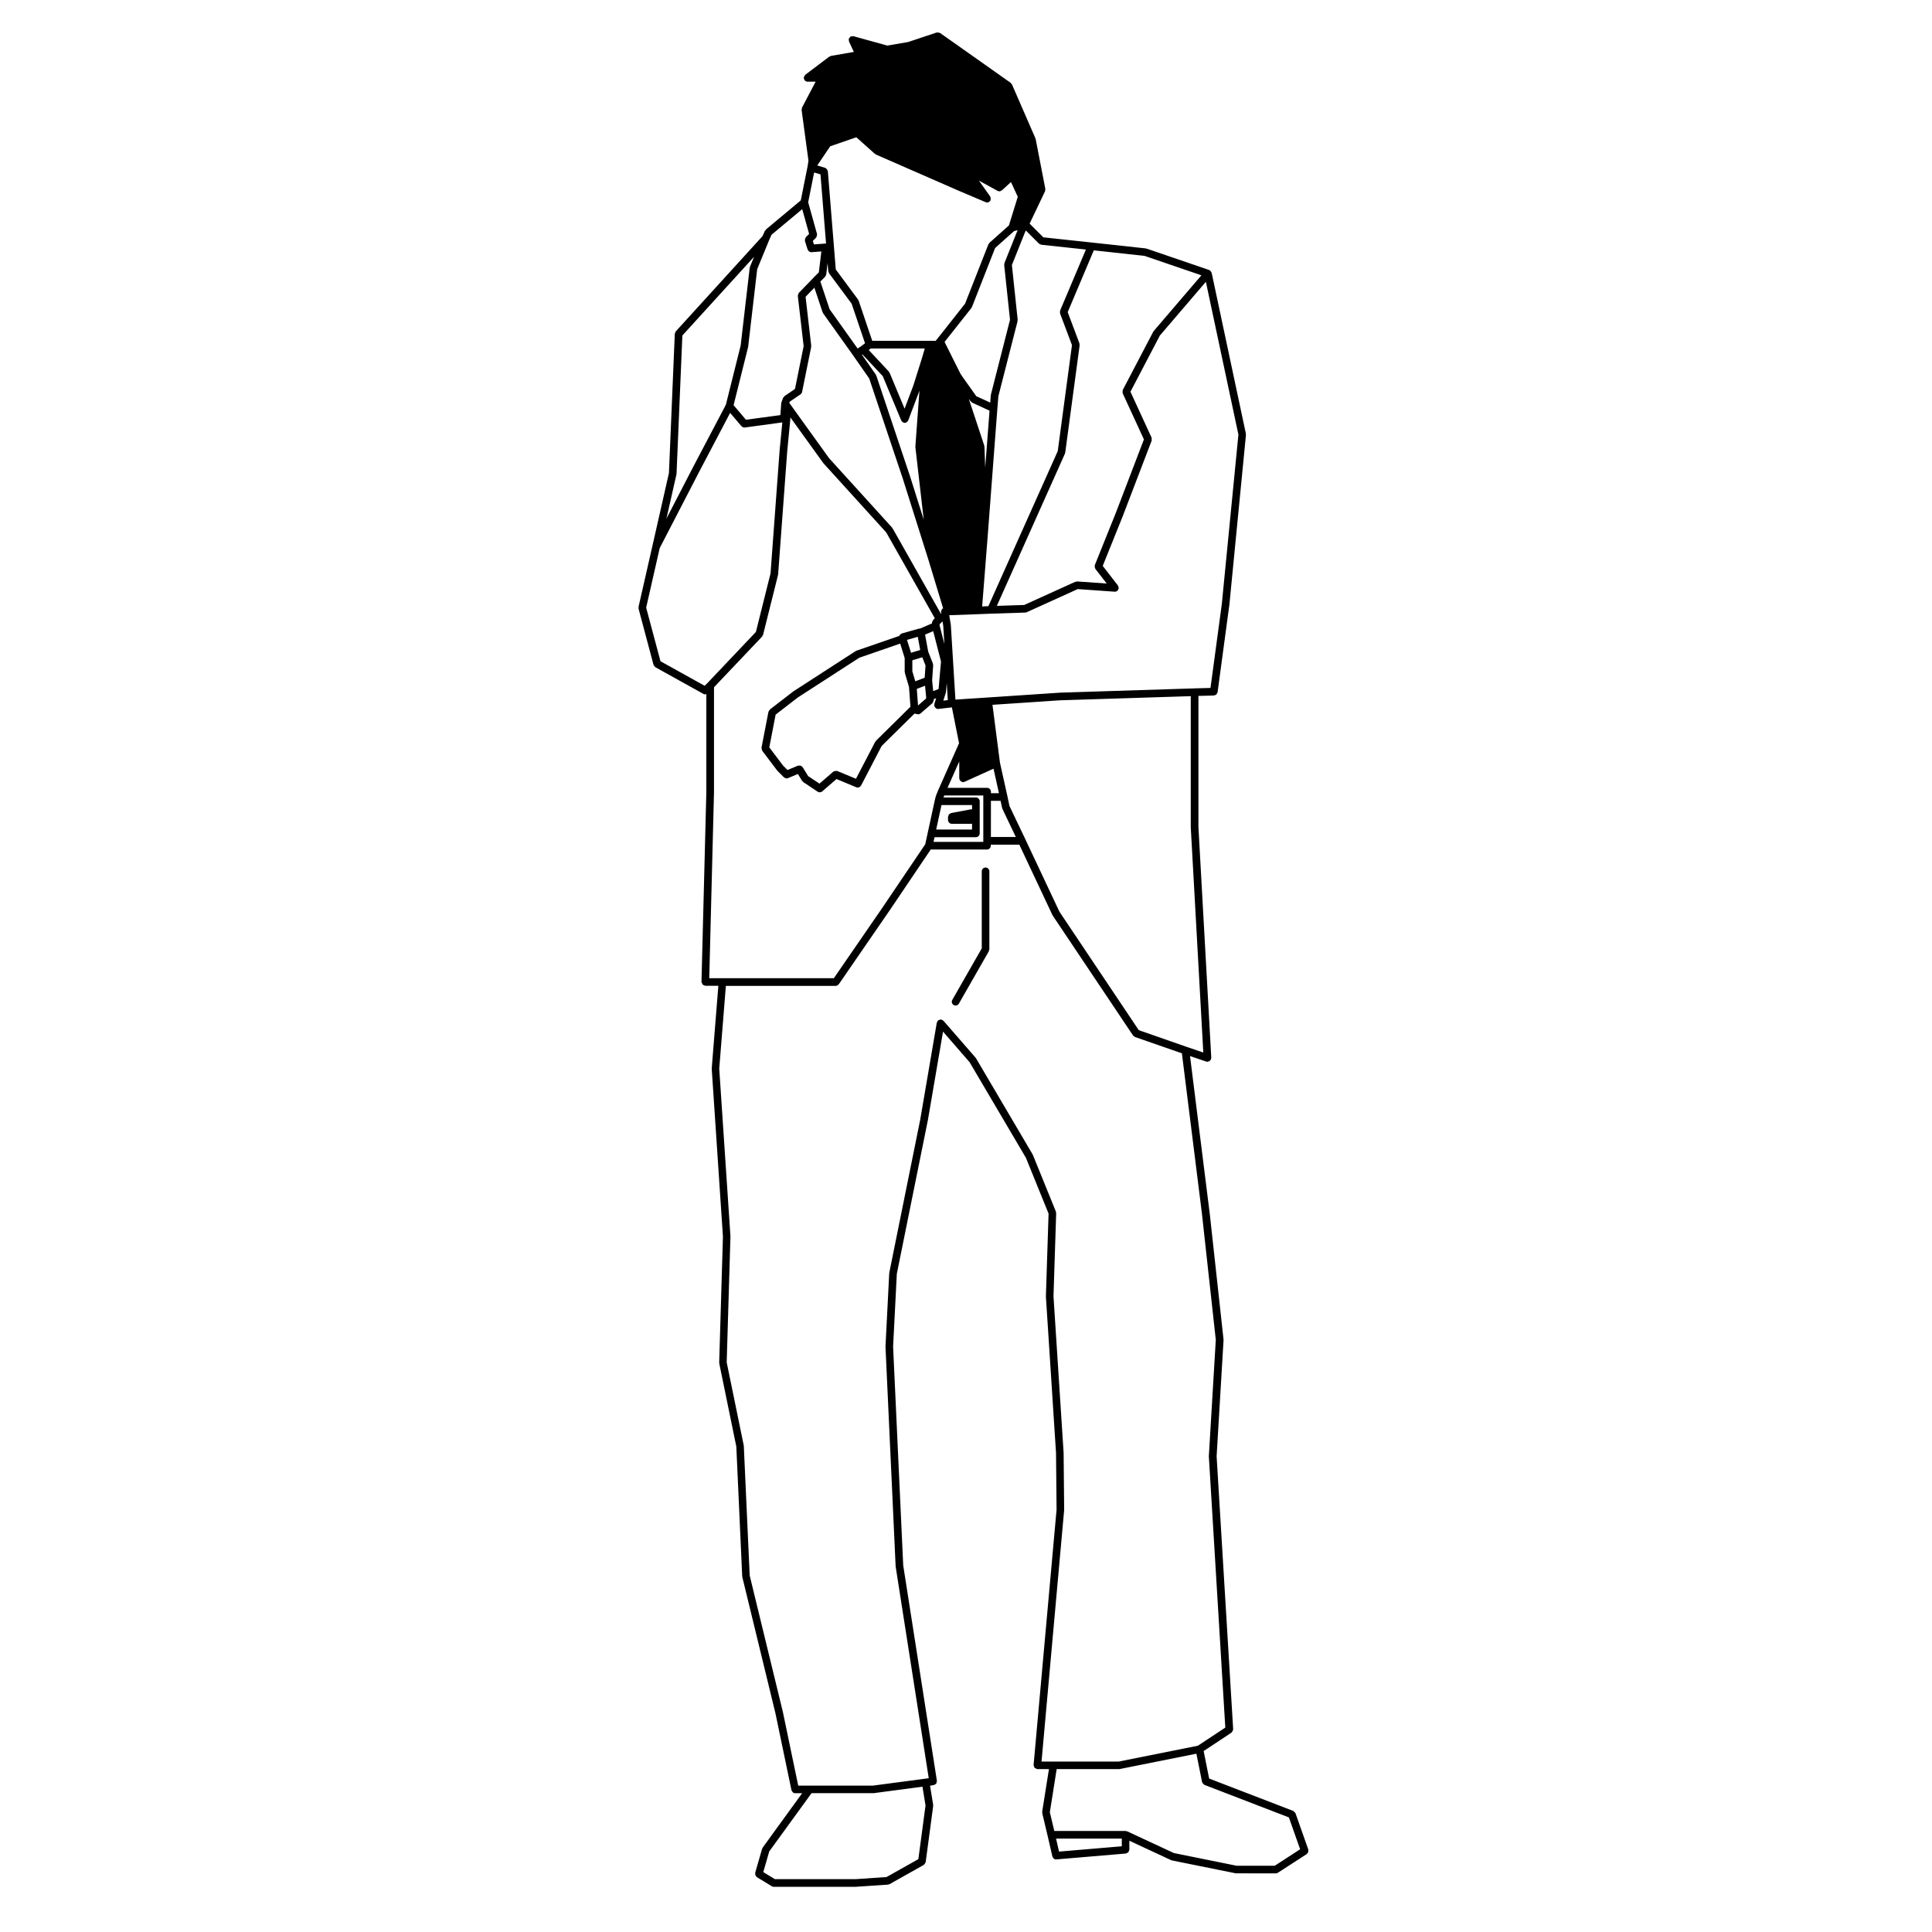 <?xml version="1.0" encoding="UTF-8"?>
<!-- Uploaded to: ICON Repo, www.svgrepo.com, Generator: ICON Repo Mixer Tools -->
<svg fill="#000000" width="800px" height="800px" version="1.1" viewBox="144 144 512 512" xmlns="http://www.w3.org/2000/svg">
 <g>
  <path d="m490.7 634.43c-0.004-0.102 0.051-0.176 0.016-0.277l-3.402-9.633c-0.004-0.012-0.02-0.02-0.031-0.031-0.047-0.117-0.156-0.188-0.246-0.277-0.098-0.102-0.156-0.215-0.281-0.266-0.016-0.012-0.016-0.031-0.035-0.031l-22.285-8.582-1.457-7.289 7.367-4.871c0.039-0.02 0.039-0.082 0.082-0.105 0.102-0.09 0.145-0.195 0.207-0.312 0.059-0.117 0.109-0.215 0.117-0.344 0.004-0.051 0.051-0.082 0.051-0.125l-4.387-72.352 1.84-30.828c0-0.031-0.031-0.051-0.031-0.082s0.023-0.059 0.02-0.09l-3.68-33.582s-0.004 0-0.012-0.012h0.004l-5.188-41.473 4.297 1.457c0.105 0.039 0.215 0.059 0.324 0.059 0.016 0 0.035 0 0.055-0.012 0.035 0 0.055-0.031 0.09-0.039 0.195-0.031 0.367-0.105 0.523-0.246 0.059-0.059 0.098-0.117 0.137-0.188 0.051-0.07 0.121-0.117 0.152-0.207 0.023-0.07-0.02-0.125-0.016-0.195 0.012-0.059 0.07-0.105 0.07-0.176l-3.406-61.176v-34.719l4.121-0.105c0.051 0 0.082-0.051 0.125-0.059 0.195-0.039 0.383-0.102 0.527-0.238 0.07-0.07 0.082-0.156 0.125-0.246 0.066-0.105 0.16-0.195 0.18-0.332l3.113-23.094c0-0.012-0.004-0.012-0.004-0.02 0-0.012 0.012-0.012 0.012-0.02l4.398-45.066c0.004-0.059-0.047-0.102-0.047-0.145-0.004-0.059 0.039-0.105 0.031-0.156l-9.074-42.648c-0.012-0.051-0.059-0.07-0.082-0.105-0.035-0.105-0.09-0.176-0.156-0.266-0.047-0.059-0.039-0.137-0.102-0.188-0.02-0.02-0.051-0.012-0.07-0.02-0.051-0.039-0.105-0.051-0.16-0.082-0.039-0.02-0.055-0.07-0.102-0.09l-16.582-5.668c-0.039-0.012-0.074 0.02-0.109 0.012-0.035-0.012-0.059-0.051-0.105-0.059l-14.309-1.559-12.828-1.375-3.641-3.633 4.09-8.57c0.051-0.105 0.004-0.215 0.02-0.324 0.012-0.105 0.082-0.195 0.059-0.309l-2.555-13.176c-0.004-0.039-0.051-0.059-0.066-0.102-0.012-0.039 0.02-0.082 0-0.117l-6.231-14.309c-0.039-0.09-0.137-0.117-0.203-0.188-0.059-0.082-0.066-0.176-0.141-0.227l-18.684-13.191c-0.023-0.02-0.055-0.012-0.082-0.02-0.105-0.059-0.215-0.059-0.336-0.082-0.145-0.031-0.273-0.07-0.414-0.031-0.023 0-0.047-0.02-0.07-0.012l-7.566 2.527-5.527 0.945-8.988-2.488c-0.109-0.031-0.211 0.031-0.324 0.039-0.125 0.012-0.25-0.039-0.371 0.02-0.016 0-0.016 0.02-0.031 0.031-0.109 0.059-0.16 0.176-0.246 0.277-0.086 0.102-0.203 0.176-0.238 0.309-0.004 0.012-0.023 0.02-0.023 0.031-0.035 0.125 0.031 0.238 0.047 0.352 0.012 0.117-0.035 0.227 0.016 0.344l1.285 2.766-6.07 1.055c-0.086 0.02-0.125 0.102-0.207 0.125-0.074 0.039-0.16 0.012-0.23 0.07l-6.379 4.82c-0.02 0.012-0.016 0.039-0.035 0.059-0.102 0.09-0.137 0.207-0.195 0.332-0.055 0.117-0.125 0.207-0.137 0.332 0 0.031-0.031 0.039-0.031 0.07 0 0.117 0.09 0.195 0.121 0.309 0.035 0.102 0.012 0.215 0.082 0.309 0.016 0.02 0.047 0.012 0.059 0.031 0.188 0.215 0.438 0.371 0.742 0.371h2.156l-3.613 6.879c-0.051 0.102-0.012 0.207-0.023 0.309-0.02 0.105-0.098 0.188-0.082 0.297l1.82 13.461-0.258 1.664-0.023 0.145c-0.012 0.004-0.023 0.004-0.023 0.016 0 0 0.004 0 0.004 0.012l-1.738 8.68-9.227 7.703c-0.059 0.051-0.055 0.137-0.105 0.195-0.051 0.07-0.133 0.09-0.168 0.156l-0.641 1.414-22.988 25.25c-0.098 0.102-0.09 0.238-0.133 0.363-0.035 0.102-0.121 0.156-0.125 0.266l-1.551 36.898-4.379 19.316-3.68 16.156c-0.02 0.082 0.035 0.145 0.039 0.238 0.004 0.09-0.055 0.156-0.031 0.246l3.965 14.879s0.004 0 0.004 0.012c0.004 0.02 0.031 0.031 0.035 0.051 0.074 0.215 0.215 0.383 0.402 0.504 0.02 0.02 0.02 0.051 0.039 0.059l12.75 7.082c0.156 0.09 0.324 0.125 0.488 0.125 0.102 0 0.176-0.09 0.273-0.117v26.176l-1.281 50.133v0.012l0.016 0.012c0 0.145 0.102 0.258 0.156 0.371 0.047 0.117 0.051 0.246 0.133 0.324 0.09 0.102 0.227 0.105 0.348 0.156 0.121 0.051 0.211 0.145 0.348 0.156h0.023 3.445l-1.754 21.867c0 0.031 0.023 0.051 0.023 0.082 0 0.02-0.031 0.039-0.023 0.07l2.969 44.457-0.992 33.379c0 0.051 0.035 0.07 0.039 0.117 0.004 0.039-0.031 0.07-0.02 0.117l4.519 22.023 1.559 34.352c0 0.031 0.035 0.059 0.039 0.09 0.004 0.039-0.023 0.07-0.016 0.102l8.777 36.102 4.254 20.41c0.023 0.137 0.125 0.215 0.195 0.324 0.047 0.07 0.059 0.145 0.125 0.207 0.18 0.168 0.406 0.277 0.664 0.277h1.848l-10.461 14.414c-0.035 0.051-0.016 0.117-0.039 0.168-0.023 0.059-0.098 0.082-0.109 0.137l-1.84 6.379c-0.023 0.102 0.031 0.176 0.031 0.266 0 0.125-0.004 0.246 0.039 0.363 0.051 0.125 0.133 0.207 0.223 0.309 0.059 0.07 0.074 0.156 0.152 0.207l3.965 2.414c0.16 0.102 0.344 0.145 0.523 0.145h21.824c0.02 0 0.047 0 0.07-0.012l8.293-0.559 0.07-0.012c0.02 0 0.035-0.02 0.055-0.031 0.125-0.012 0.25-0.031 0.371-0.09l9.07-5.098c0.031-0.02 0.035-0.059 0.059-0.082 0.125-0.09 0.191-0.207 0.266-0.344 0.051-0.09 0.117-0.156 0.141-0.258 0.004-0.031 0.031-0.039 0.035-0.07l1.988-14.879c0.004-0.059-0.039-0.102-0.039-0.145 0-0.059 0.047-0.102 0.035-0.145l-0.832-5.078 0.969-0.137 0.004-0.012h0.004c0.07-0.012 0.105-0.082 0.168-0.102 0.188-0.07 0.371-0.137 0.488-0.297 0.09-0.117 0.082-0.289 0.109-0.434 0.02-0.105 0.098-0.195 0.074-0.309v-0.012-0.012l-8.922-57.062-2.68-57.969 0.984-19.297 8.203-40.594v-0.012c0-0.012 0.012-0.012 0.012-0.02l4.031-23.559 7.039 8.098 14.938 25.355 5.992 14.773-0.707 21.887c0 0.02 0.02 0.031 0.02 0.051 0 0.02-0.02 0.031-0.02 0.051l2.684 41.473 0.145 14.969-6.09 67.672c0 0.02 0.016 0.031 0.016 0.051-0.004 0.012-0.02 0.02-0.02 0.039 0 0.125 0.098 0.215 0.133 0.324 0.051 0.117 0.059 0.246 0.141 0.344 0.098 0.102 0.223 0.117 0.336 0.176 0.105 0.051 0.18 0.145 0.309 0.156 0.031 0.012 0.059 0.012 0.09 0.012h3.066l-1.797 11.305c-0.012 0.07 0.051 0.125 0.051 0.195 0 0.07-0.047 0.117-0.031 0.188l1.414 5.945 1.27 5.531c0.035 0.137 0.137 0.227 0.215 0.332 0.047 0.07 0.059 0.145 0.121 0.195 0.176 0.156 0.398 0.258 0.645 0.258 0.031 0 0.059 0 0.09-0.012l18.418-1.559c0.117-0.012 0.195-0.105 0.301-0.156 0.121-0.059 0.25-0.082 0.336-0.176 0.086-0.098 0.102-0.227 0.145-0.344 0.039-0.105 0.133-0.195 0.133-0.324v-2.394l11.035 5.141c0.059 0.031 0.117 0.031 0.176 0.039 0.02 0.012 0.031 0.031 0.051 0.039l16.859 3.406c0.07 0.012 0.137 0.02 0.203 0.02l10.504 0.004c0.191 0 0.379-0.059 0.543-0.168l7.656-4.957c0.086-0.051 0.098-0.156 0.156-0.227 0.09-0.102 0.168-0.176 0.207-0.309 0.047-0.121 0.031-0.227 0.02-0.367zm-2.148-0.352-6.734 4.367h-10.086l-16.641-3.367-12.367-5.758c-0.07-0.031-0.141 0.012-0.215-0.012-0.082-0.012-0.125-0.082-0.207-0.082h-18.902l-1.18-4.977 1.812-11.426h16.57c0.066 0 0.133-0.012 0.195-0.02l20.262-4.055 1.5 7.508c0.012 0.051 0.055 0.07 0.066 0.105 0.031 0.102 0.09 0.156 0.141 0.238 0.098 0.125 0.18 0.227 0.316 0.309 0.039 0.02 0.055 0.082 0.102 0.102l22.383 8.621zm-64.688-2.828h17.422v2.035l-16.625 1.406zm21.918-214.25-21.02-31.387-9.043-19.207v-0.012l-4.203-8.805-0.539-2.578h-0.004v-0.012l-1.977-8.898-1.98-15.32 17.992-1.199h0.035l34.52-1.094v34.656c0 0.012 0.012 0.02 0.012 0.031s-0.012 0.02-0.012 0.031l3.324 59.723-4.402-1.496h-0.004zm-67.656-32.875v0.012l-13.148 19.098h-33.02l1.254-49.133v-0.012c0-0.012 0.004-0.012 0.004-0.02v-27.938l12.758-13.441c0.047-0.051 0.031-0.117 0.066-0.176 0.059-0.09 0.152-0.156 0.18-0.277l3.969-15.871c0.004-0.031-0.016-0.059-0.012-0.09 0.004-0.031 0.035-0.051 0.039-0.082l2.402-32.562v-0.012l0.852-8.785c0.004-0.051-0.039-0.09-0.047-0.145 0-0.031 0.023-0.059 0.02-0.102l8.691 12.07c0.012 0.02 0.035 0.012 0.051 0.031 0.016 0.02 0.004 0.039 0.02 0.059l16.652 18.344 12.879 22.754-0.449 0.453v0.012c-0.055 0.051-0.039 0.137-0.082 0.195-0.102 0.156-0.211 0.312-0.211 0.516v0.188l-3.16 1.352h-0.082c-0.055 0-0.086 0.051-0.137 0.051-0.047 0.012-0.09-0.031-0.137-0.012l-4.527 1.281c-0.086 0.02-0.121 0.105-0.203 0.156-0.117 0.07-0.211 0.117-0.297 0.227-0.066 0.09-0.098 0.156-0.133 0.258l-11.336 3.906c-0.047 0.02-0.055 0.07-0.102 0.09-0.035 0.02-0.082 0-0.117 0.02l-16.434 10.625c-0.016 0.012-0.012 0.031-0.023 0.039-0.016 0.012-0.031 0-0.047 0.012l-6.188 4.769s-0.004 0.012-0.012 0.012l-0.039 0.031c-0.086 0.07-0.09 0.176-0.152 0.266-0.082 0.105-0.195 0.195-0.223 0.344l-1.84 9.496c0 0.012 0.004 0.02 0.004 0.031-0.02 0.137 0.051 0.258 0.082 0.395 0.031 0.117 0.016 0.246 0.09 0.352 0.004 0.012 0 0.02 0.004 0.031l3.965 5.234c0.016 0.02 0.047 0.012 0.059 0.031 0.016 0.02 0.012 0.059 0.031 0.082l1.703 1.703c0.02 0.02 0.059 0.012 0.082 0.031 0.18 0.156 0.395 0.266 0.629 0.266 0.133 0 0.262-0.031 0.387-0.082l2.606-1.094 1.109 1.82c0.031 0.051 0.105 0.039 0.145 0.082 0.059 0.07 0.07 0.176 0.152 0.227l3.828 2.559c0.172 0.117 0.367 0.168 0.559 0.168 0.23 0 0.469-0.082 0.66-0.246l3.785-3.273 5.231 2.176c0.125 0.051 0.258 0.082 0.387 0.082 0.191 0 0.371-0.059 0.535-0.168 0.051-0.031 0.074-0.082 0.121-0.117 0.086-0.082 0.18-0.145 0.238-0.258l5.457-10.488 8.707-8.578 0.734 0.168c0.074 0.02 0.152 0.031 0.223 0.031 0.238 0 0.457-0.09 0.641-0.238 0.004-0.012 0.016-0.012 0.02-0.012l3.117-2.695c0.012-0.012 0.004-0.02 0.016-0.031 0.098-0.09 0.117-0.227 0.172-0.344 0.055-0.117 0.141-0.215 0.145-0.344 0-0.02 0.016-0.031 0.016-0.039v-0.312l0.645-0.246-0.488 1.527c-0.023 0.082 0.023 0.137 0.016 0.215-0.004 0.07-0.066 0.125-0.059 0.207 0.004 0.07 0.07 0.105 0.09 0.176 0.035 0.105 0.082 0.188 0.145 0.289 0.09 0.117 0.18 0.188 0.312 0.258 0.059 0.039 0.082 0.105 0.145 0.125 0.102 0.031 0.207 0.051 0.301 0.051 0.039 0 0.082-0.012 0.117-0.012l3.594-0.414 1.898 9.508-5.535 12.461v0.012c0 0.012-0.012 0.012-0.016 0.02l-0.57 1.414c-0.012 0.02 0.012 0.051 0 0.07-0.004 0.031-0.035 0.039-0.047 0.07l-0.281 1.133s0.004 0.012 0 0.02c0 0-0.004 0-0.004 0.012l-1.844 8.496-0.664 3.066zm-36.445-128.89-3.273-3.859 3.84-15.371c0.004-0.02-0.012-0.039-0.012-0.059 0.004-0.031 0.031-0.039 0.035-0.07l2.394-20.547 3.199-7.785 0.609-1.34 8.121-6.781 1.832 6.574-0.863 0.855c-0.039 0.039-0.023 0.102-0.059 0.137-0.082 0.105-0.105 0.215-0.141 0.344-0.031 0.137-0.055 0.238-0.031 0.371 0.004 0.051-0.031 0.102-0.016 0.156l0.711 2.262c0.035 0.117 0.133 0.195 0.207 0.289 0.047 0.059 0.066 0.125 0.125 0.176 0.18 0.145 0.395 0.246 0.629 0.246h0.074l2.606-0.195-0.668 5.535-1.457 1.457c0 0.012 0 0.012-0.004 0.012 0 0.012-0.004 0.012-0.004 0.012l-3.828 3.953c-0.012 0.02-0.004 0.039-0.02 0.051-0.086 0.102-0.098 0.227-0.137 0.352-0.047 0.117-0.117 0.227-0.105 0.363 0 0.02-0.016 0.031-0.016 0.051l1.543 13.305-2.293 11.348-2.781 1.898c-0.098 0.059-0.109 0.176-0.176 0.266-0.066 0.082-0.168 0.117-0.203 0.215l-0.422 1.133c-0.012 0.039 0.012 0.07 0.004 0.105-0.016 0.039-0.039 0.082-0.047 0.125 0 0.012-0.02 0.02-0.02 0.039l-0.227 3.148zm-14.062 12.652-7.012 13.559 2.66-11.73c0.004-0.031-0.02-0.059-0.016-0.09 0.004-0.039 0.035-0.059 0.039-0.09l1.543-36.625 19-20.863-1.082 2.637c-0.02 0.051 0.012 0.102 0 0.145-0.012 0.047-0.059 0.07-0.07 0.117l-2.402 20.637-3.918 15.684zm36.398-85.125 6.918-2.383 4.941 4.418c0.047 0.039 0.109 0.031 0.16 0.059 0.047 0.031 0.055 0.09 0.105 0.105l21.391 9.355c0.004 0 0.012 0 0.02 0.012l7.648 3.25c0.125 0.059 0.262 0.09 0.395 0.09 0.203 0 0.398-0.07 0.562-0.188h0.02c0.02-0.02 0.02-0.051 0.039-0.07 0.117-0.102 0.238-0.207 0.309-0.363 0.016-0.039-0.012-0.082 0-0.117 0.039-0.125 0.02-0.238 0-0.371-0.012-0.137-0.016-0.246-0.082-0.363-0.02-0.039-0.004-0.082-0.031-0.117l-2.988-4.211 4.934 2.707c0.156 0.09 0.324 0.125 0.488 0.125 0.223 0 0.422-0.102 0.598-0.238 0.023-0.02 0.059-0.012 0.086-0.031l2.383-2.188 1.809 3.914-2.352 7.586-5.176 4.625c-0.07 0.059-0.059 0.145-0.105 0.215-0.047 0.07-0.125 0.09-0.156 0.168l-6.184 15.734-7.394 9.355-0.406 0.484h-16.801l-3.598-10.645c-0.02-0.059-0.082-0.07-0.105-0.117-0.023-0.059-0.004-0.117-0.039-0.156l-5.918-7.992-2.102-26.066c-0.004-0.07-0.074-0.117-0.098-0.188-0.035-0.125-0.082-0.227-0.168-0.332-0.09-0.105-0.18-0.176-0.309-0.246-0.059-0.031-0.086-0.102-0.152-0.117l-2.082-0.609zm55.324 25.812c0.086 0.082 0.203 0.07 0.301 0.117 0.105 0.059 0.18 0.156 0.309 0.168l11.828 1.27-6.832 16.156-0.012 0.02c-0.051 0.125 0 0.258 0 0.383-0.004 0.125-0.059 0.246-0.012 0.363l0.004 0.031h0.004l3.152 8.375-3.769 28.094-18.383 41.09-1.648 0.07 1.473-18.707 2.555-33.711 0.273-3.316 5.09-19.895c0.016-0.07-0.031-0.117-0.031-0.188 0.004-0.059 0.059-0.105 0.051-0.176l-1.531-14.484 3.559-8.898 0.145-0.246zm27.988 3.242 15.059 5.144-12.629 14.75c-0.031 0.031-0.016 0.082-0.039 0.105-0.023 0.023-0.07 0.039-0.09 0.082l-8.082 15.438c-0.016 0.02 0 0.039-0.012 0.07-0.055 0.117-0.031 0.238-0.031 0.371-0.004 0.125-0.035 0.258 0.012 0.371 0.012 0.02-0.004 0.051 0.004 0.07l5.629 12.234-7.492 19.582-5.527 13.738c-0.016 0.039 0.016 0.082 0 0.125-0.035 0.125-0.016 0.238 0.004 0.371 0.02 0.125 0.031 0.246 0.102 0.363 0.023 0.039 0.004 0.082 0.035 0.117l3.019 3.894-7.812-0.551c-0.105-0.02-0.176 0.059-0.273 0.082-0.074 0.012-0.145-0.031-0.223 0l-13.562 6.152-7.246 0.238 18.043-40.336c0.02-0.051-0.012-0.09 0.004-0.137s0.07-0.09 0.074-0.137l3.824-28.484c0.012-0.09-0.055-0.156-0.066-0.238-0.012-0.09 0.039-0.168 0.004-0.246l-3.109-8.266 6.918-16.375zm-40.723 141.98c0-0.551-0.453-1.004-1.008-1.004h-10.496l3.109-6.996v4.457c0 0.082 0.066 0.125 0.086 0.207 0.016 0.07-0.023 0.137 0.004 0.207 0.035 0.082 0.105 0.117 0.156 0.188 0.047 0.051 0.074 0.102 0.133 0.145 0.18 0.156 0.395 0.266 0.629 0.266 0.141 0 0.281-0.031 0.418-0.09l7.656-3.465 1.438 6.492h-2.125zm-4.992 4.715c-0.051-0.012-0.082-0.051-0.125-0.051-0.035 0-0.059 0.031-0.098 0.039-0.035 0-0.059-0.031-0.098-0.02l-5.238 0.984c-0.105 0.02-0.156 0.105-0.242 0.156-0.121 0.059-0.238 0.105-0.324 0.207-0.086 0.102-0.102 0.215-0.141 0.344-0.031 0.102-0.117 0.168-0.117 0.277v0.855c0 0.559 0.453 1.012 1.008 1.012h5.238c0.051 0 0.082-0.051 0.125-0.059v1.582h-9.508l1.406-6.484h8.098l0.004 1.156zm-25.484-18.188c-0.039 0.039-0.031 0.105-0.059 0.145-0.035 0.051-0.102 0.051-0.125 0.105l-5.106 9.809-4.953-2.055c-0.055-0.031-0.109 0.012-0.168 0-0.133-0.039-0.246-0.031-0.379 0-0.125 0.02-0.227 0.039-0.332 0.105-0.055 0.031-0.117 0.02-0.168 0.059l-3.672 3.18-3.004-1.996-1.445-2.363c-0.055-0.102-0.172-0.117-0.246-0.188-0.105-0.09-0.18-0.176-0.312-0.215-0.121-0.039-0.23-0.012-0.363 0-0.109 0-0.215-0.051-0.328 0l-2.777 1.152-1.168-1.168-3.652-4.828 1.676-8.68 5.898-4.555 16.289-10.531 10.82-3.738 1.195 3.82v3.672c0 0.059 0.051 0.09 0.059 0.137 0.004 0.051-0.031 0.102-0.016 0.145l1.102 3.727 0.383 5.234zm10.43-15.773-0.781-2.637v-2.934l2.641-0.797 0.855 2.188-0.227 3.238zm0.66-11.785 0.641 3.492-2.43 0.73-1.066-3.414zm0.066 18.195-0.324-4.398 2.18-0.836 0.289 2.891v0.492zm4.019-3.809-0.281-2.84 0.277-4.027c0.004-0.082-0.059-0.137-0.07-0.215-0.012-0.07 0.031-0.145 0-0.215l-1.246-3.168-0.832-4.508 2.152-0.918 2.07 8.051-0.641 7.281zm-10.758-43.137c-0.02-0.039-0.066-0.039-0.09-0.07-0.023-0.039-0.012-0.09-0.039-0.117l-16.688-18.379-10.559-14.672 0.121-0.332 2.856-1.941c0.012-0.012 0.012-0.031 0.02-0.031 0.195-0.145 0.344-0.344 0.398-0.598v-0.012-0.012l2.402-11.887c0.012-0.059-0.031-0.105-0.031-0.156 0.004-0.059 0.055-0.105 0.047-0.168l-1.5-12.988 2.336-2.418 2.168 6.504c0.02 0.059 0.074 0.09 0.105 0.137 0.02 0.039 0 0.09 0.023 0.125l8.074 11.336 4.16 5.965 8.879 26.48 6.805 21.547 3.91 12.902c-0.105 0.051-0.211 0.082-0.297 0.168-0.086 0.102-0.098 0.227-0.141 0.344-0.039 0.105-0.125 0.188-0.125 0.309 0 0.031 0.023 0.039 0.023 0.07 0 0.02-0.02 0.039-0.016 0.059l0.059 0.453-0.09 0.039zm-27.617-30.125c-0.031-0.02-0.066-0.012-0.09-0.02l0.004-0.102zm6.769-45.117-0.289-0.926 0.848-0.848c0.035-0.031 0.023-0.09 0.055-0.125 0.082-0.105 0.109-0.215 0.145-0.344 0.031-0.125 0.059-0.238 0.047-0.363-0.004-0.051 0.031-0.102 0.016-0.145l-2.348-8.414 1.578-7.891 1.684 0.492 1.477 18.344c-0.031 0-0.051 0.02-0.082 0.02-0.039 0-0.066-0.031-0.105-0.031zm9.992 15.707 3.547 10.488-1.066 0.805-0.895 0.594-7.422-10.418-2.449-7.34 1.258-1.258c0.059-0.059 0.051-0.145 0.09-0.215 0.082-0.125 0.18-0.227 0.203-0.383l0.367-3.066 0.176 2.188c0.012 0.105 0.098 0.176 0.133 0.277 0.031 0.082 0.004 0.176 0.059 0.246zm6.535 19.039c-0.016-0.051-0.074-0.059-0.098-0.105-0.02-0.047 0-0.102-0.031-0.145l-3.664-5.246 0.133-0.09 5.379 5.758 4.891 11.738 0.012 0.012c0.012 0.031 0.039 0.039 0.051 0.07 0.105 0.188 0.258 0.324 0.441 0.414 0.031 0.012 0.035 0.051 0.066 0.059 0.117 0.051 0.238 0.07 0.359 0.07 0.133 0 0.262-0.031 0.387-0.082 0.031-0.012 0.035-0.051 0.059-0.059 0.18-0.102 0.316-0.238 0.418-0.422 0.016-0.031 0.051-0.051 0.059-0.082 0.004-0.012 0.012-0.012 0.012-0.02l2.961-7.856-1.082 14.801c0 0.031 0.031 0.059 0.031 0.09 0 0.039-0.031 0.059-0.023 0.102l2.207 19.18-3.641-11.531s-0.004 0-0.004-0.012zm12.109-4.641-2.262 7.203-2.348 6.227-3.984-9.562c-0.023-0.059-0.098-0.082-0.133-0.125-0.035-0.051-0.02-0.117-0.066-0.168l-5.324-5.699 0.535-0.402h14.324zm5.633 70.957 0.297 4.812-1.258-4.902v-0.309l0.59-0.598 0.191-0.102zm0.68 17.77c0.012-0.039-0.016-0.07-0.012-0.105 0.012-0.039 0.051-0.059 0.055-0.105l0.207-2.363 0.277 4.508-1.188 0.137zm6.586-77.227c0.047 0.059 0.125 0.039 0.18 0.09 0.082 0.082 0.109 0.188 0.215 0.238l4.609 2.125-1.145 15.074-0.203-5.531c0-0.059-0.051-0.09-0.059-0.137-0.004-0.051 0.031-0.102 0.012-0.145l-4.098-12.379zm8.953-36.668c-0.035 0.082 0.016 0.156 0 0.246-0.012 0.082-0.082 0.145-0.07 0.238l1.547 14.547-5.059 19.809c-0.012 0.031 0.016 0.059 0.012 0.09s-0.039 0.051-0.039 0.082l-0.16 1.969-3.688-1.691-3.68-5.176-0.52-0.785-4.211-8.422 7.109-8.992c0.023-0.039 0.012-0.082 0.031-0.117 0.035-0.051 0.09-0.082 0.117-0.137l6.141-15.645 5.027-4.488 0.934-0.238zm-18.516 152.15h10.953c0.555 0 1.008-0.453 1.008-1.012v-8.504c0-0.551-0.453-1.004-1.008-1.004h-8.602l0.211-0.527h10.352v12.293h-13.191zm14.934-9.633h2.562l0.398 1.891c0.012 0.051 0.059 0.07 0.074 0.105s-0.016 0.082 0.004 0.117l3.562 7.477h-6.606zm61.184-52.125-2.996 22.207-4.242 0.117h-0.004-0.004l-35.562 1.133c-0.004 0-0.012 0.012-0.02 0.012-0.004 0-0.012-0.012-0.012-0.012l-19.129 1.281-8.625 0.559-1.215-19.738c0-0.02-0.02-0.031-0.02-0.051-0.004-0.02 0.012-0.031 0.012-0.051l-0.418-2.519 7.68-0.277h0.004l3.406-0.137 9.055-0.289c0.012 0 0.016-0.02 0.023-0.02 0.121 0 0.242-0.02 0.359-0.07l13.523-6.133 9.801 0.691h0.07c0.215 0 0.434-0.07 0.621-0.207 0.012-0.012 0.012-0.031 0.02-0.039 0.117-0.105 0.16-0.258 0.227-0.395 0.039-0.102 0.117-0.168 0.125-0.266 0-0.012 0.012-0.02 0.012-0.031 0.012-0.137-0.082-0.227-0.109-0.352-0.035-0.105-0.016-0.238-0.098-0.332l-4.039-5.215 5.316-13.215c0-0.012 0.004-0.012 0.004-0.012l7.648-19.977v-0.012c0.047-0.105-0.012-0.227-0.012-0.344 0-0.145 0.047-0.297-0.016-0.422v-0.012l-5.598-12.16 7.801-14.898 12.191-14.238 8.621 40.5zm-152.55 0.922 3.594-15.785 10.57-20.43 8.09-15.391 3.004 3.531c0.016 0.02 0.051 0.012 0.066 0.031 0.188 0.188 0.418 0.324 0.699 0.324 0.047 0 0.09-0.012 0.137-0.012l9.93-1.352-0.727 7.477c0 0.012 0.004 0.012 0.004 0.02 0 0-0.004 0-0.004 0.012l-2.398 32.5-3.883 15.527-12.832 13.531-0.742 0.734-11.707-6.504zm60.176 314.19c0.047 0 0.09-0.012 0.133-0.012l12.914-1.715 0.812 4.977-1.898 14.227-8.438 4.742-8.055 0.551h-21.547l-3.059-1.859 1.578-5.473 11.215-15.445h16.344zm12.469-178.59v0.012l-8.211 40.629c-0.004 0.031 0.016 0.051 0.016 0.07 0 0.031-0.031 0.051-0.035 0.082l-0.988 19.418c0 0.02 0.016 0.031 0.016 0.051 0 0.02-0.02 0.031-0.016 0.051l2.684 58.094c0 0.02 0.02 0.031 0.023 0.051s-0.016 0.039-0.016 0.059l8.77 56.098-0.973 0.137-13.801 1.828h-19.816l-4.086-19.613s-0.004-0.012-0.012-0.012v-0.02l-8.762-36.031-1.559-34.328c0-0.031-0.031-0.051-0.035-0.082s0.02-0.051 0.016-0.082l-4.516-21.992 0.992-33.328c0-0.02-0.016-0.031-0.016-0.039 0-0.02 0.02-0.039 0.016-0.059l-2.969-44.414 1.758-21.941h29.109c0.316 0 0.57-0.168 0.754-0.402 0.02-0.02 0.055-0.012 0.074-0.039l13.461-19.555h0.004l10.887-16.137h14.914c0.555 0 1.008-0.453 1.008-1.012v-0.266h7.562l8.793 18.695c0.02 0.031 0.051 0.039 0.07 0.07 0.012 0.02 0 0.039 0.012 0.059l21.254 31.734c0.039 0.059 0.121 0.051 0.172 0.102 0.105 0.105 0.18 0.238 0.328 0.297l12.449 4.328 5.305 42.441 3.68 33.492-1.84 30.809c0 0.031 0.02 0.039 0.02 0.059 0 0.02-0.02 0.039-0.02 0.059l4.359 71.832-7.281 4.812-20.965 4.191h-20.457l5.996-66.641c0-0.02-0.016-0.031-0.016-0.051 0-0.02 0.02-0.031 0.02-0.051l-0.145-15.023c0-0.012-0.012-0.012-0.012-0.031 0-0.012 0.012-0.012 0.012-0.02l-2.684-41.473 0.711-22.043c0-0.082-0.059-0.125-0.074-0.195-0.016-0.082 0.031-0.145 0-0.215l-6.098-15.023c-0.012-0.031-0.047-0.031-0.055-0.059-0.016-0.031 0.004-0.051-0.016-0.082l-15.02-25.504c-0.016-0.031-0.055-0.031-0.082-0.059-0.016-0.031-0.004-0.059-0.031-0.09l-8.504-9.77c-0.074-0.09-0.195-0.09-0.293-0.145-0.105-0.059-0.172-0.168-0.297-0.188-0.02 0-0.031 0.02-0.051 0.012-0.125-0.012-0.238 0.051-0.363 0.09-0.133 0.031-0.266 0.039-0.371 0.117-0.012 0.012-0.031 0.012-0.047 0.02-0.086 0.07-0.086 0.188-0.141 0.277-0.066 0.105-0.172 0.188-0.191 0.312z"/>
  <path d="m397.24 410.49c0.348 0 0.691-0.188 0.875-0.516l7.941-13.887c0.047-0.082 0.012-0.168 0.035-0.258 0.02-0.09 0.102-0.145 0.102-0.246v-20.672c0-0.559-0.453-1.012-1.008-1.012-0.555 0-1.008 0.453-1.008 1.012v20.418l-7.809 13.648c-0.277 0.492-0.105 1.102 0.379 1.375 0.148 0.086 0.32 0.137 0.492 0.137z"/>
 </g>
</svg>